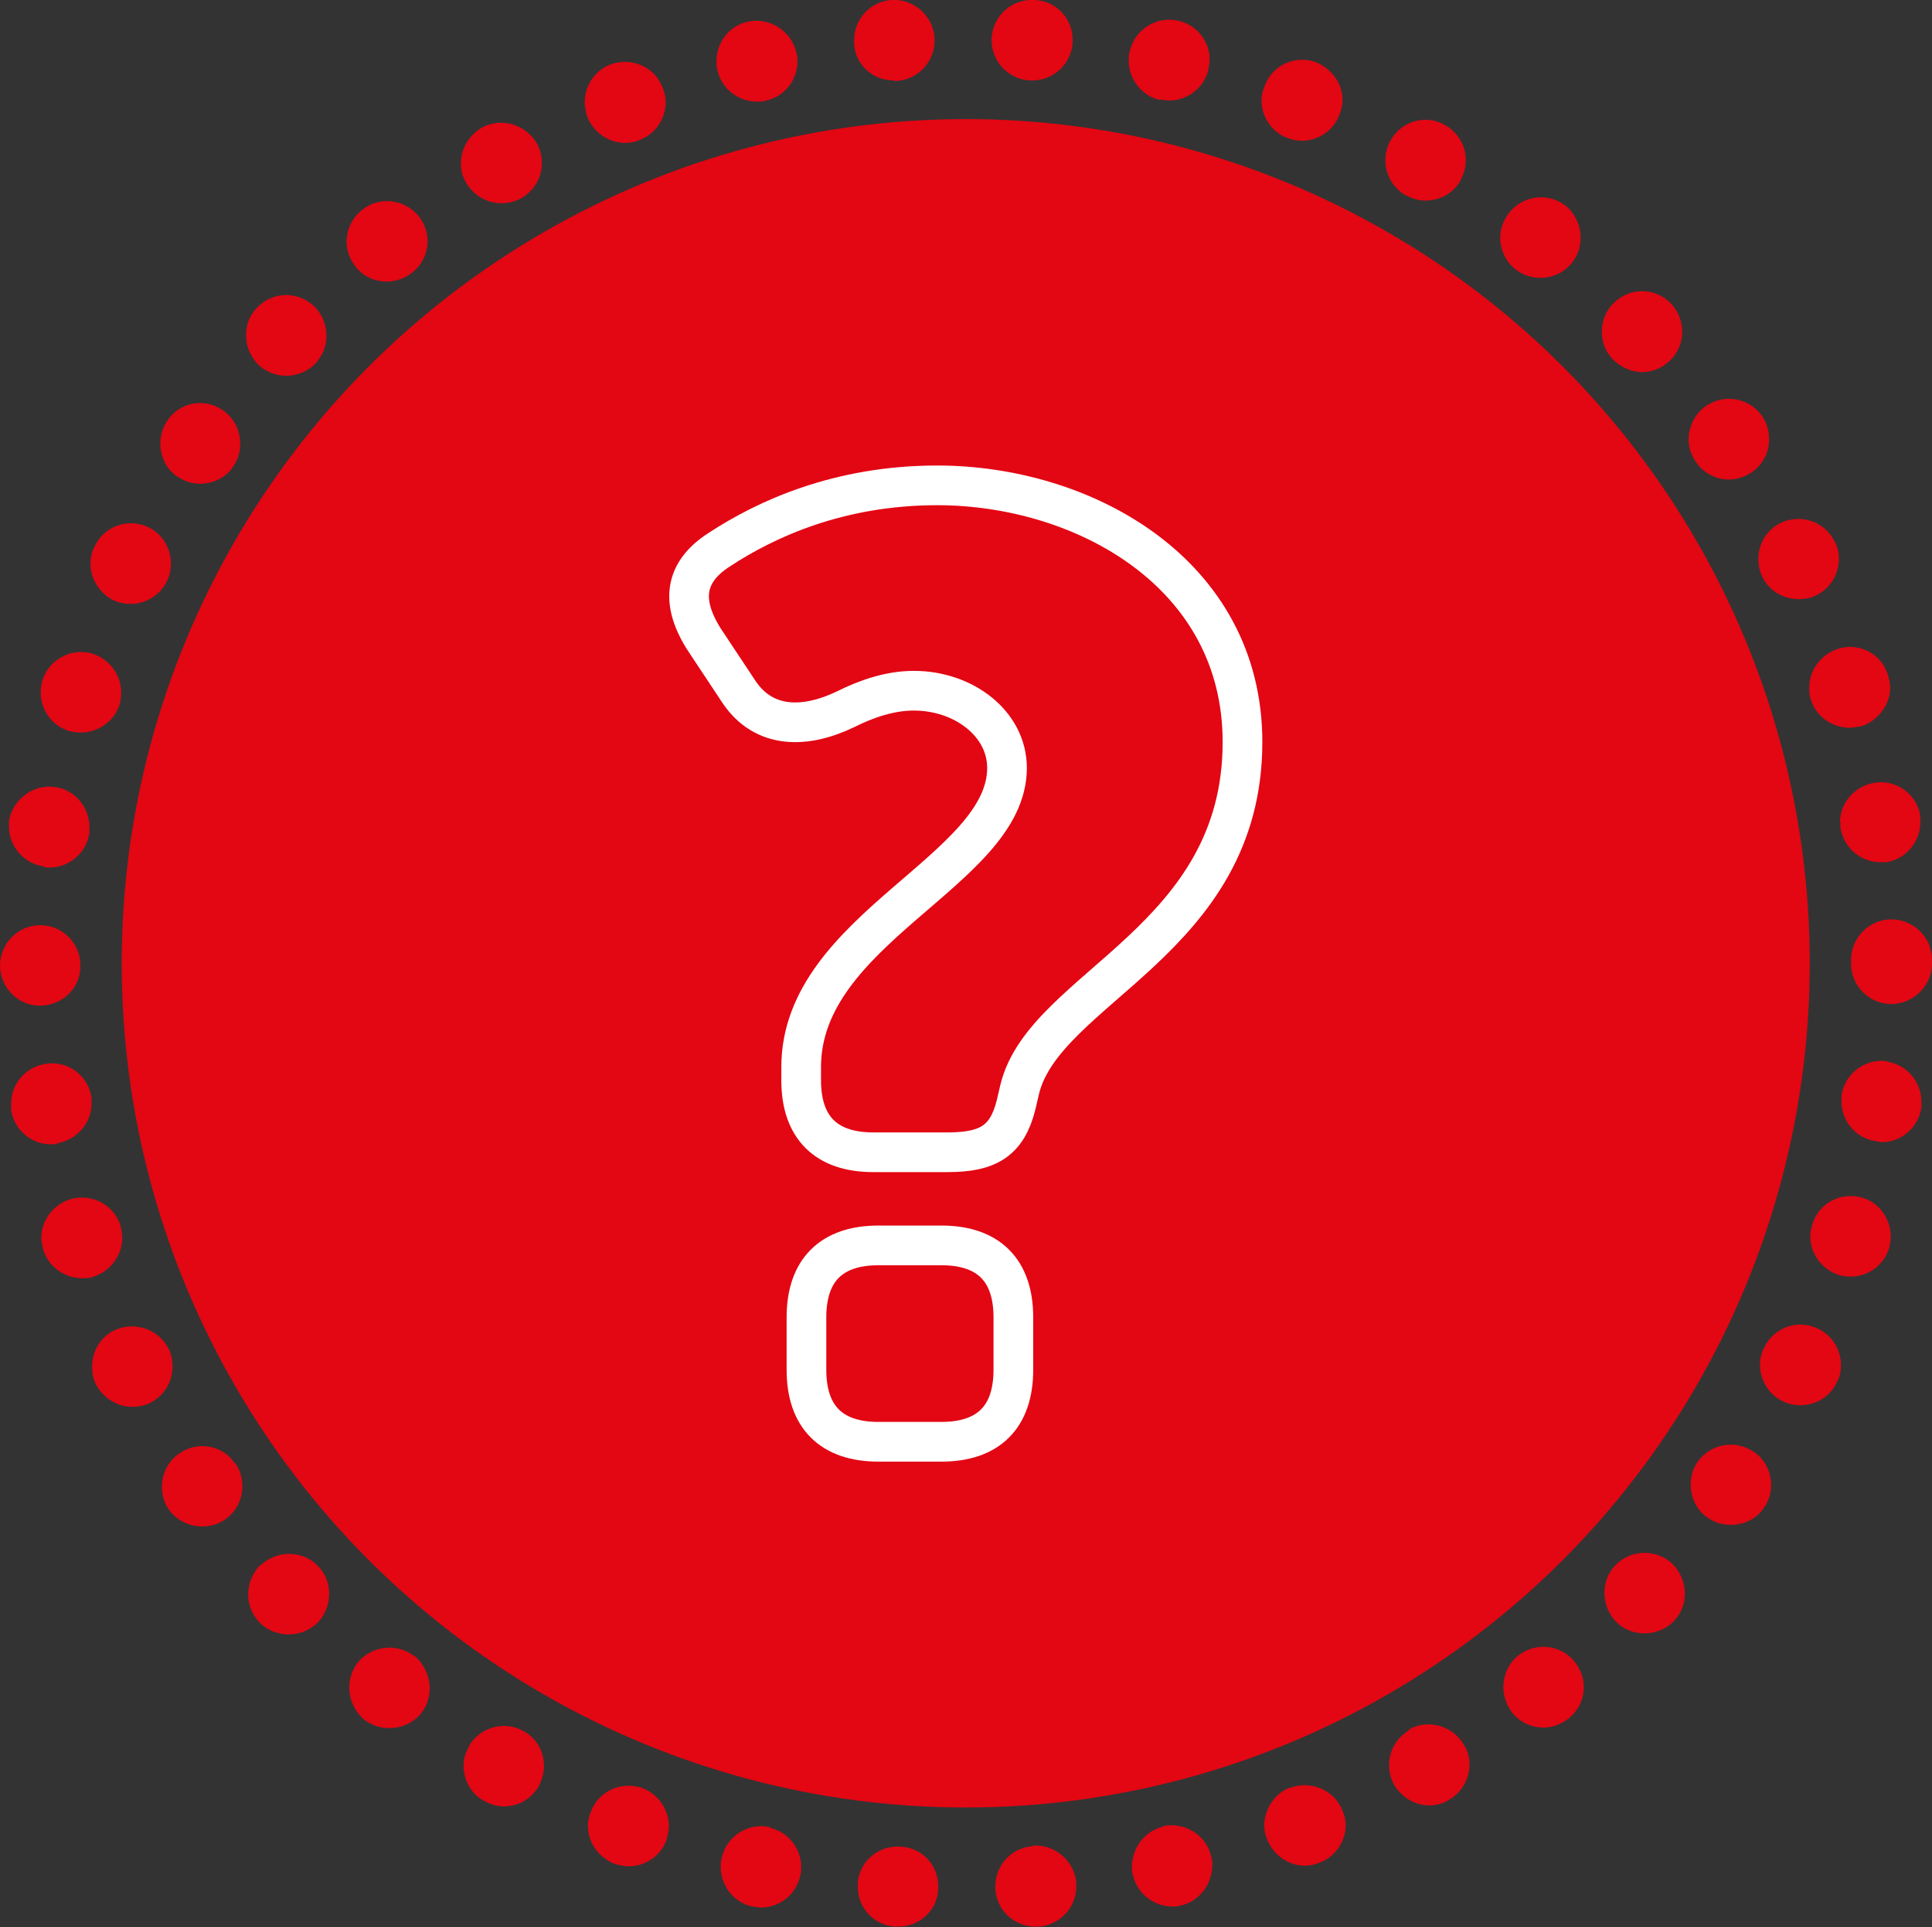 <?xml version="1.0" encoding="UTF-8"?>
<svg id="Layer_2" data-name="Layer 2" xmlns="http://www.w3.org/2000/svg" viewBox="0 0 36.51 36.41">
  <rect x="0" y="0" width="36.51" height="36.41" fill="#333333" stroke="none"/>
  <defs>
    <style>
      .cls-1 {
        fill: none;
        stroke: #fff;
        stroke-miterlimit: 10;
        stroke-width: .75px;
      }

      .cls-2 {
        fill: #e30613;
        stroke-width: 0px;
      }
    </style>
  </defs>
  <g id="Layer_1-2" data-name="Layer 1">
    <g>
      <circle class="cls-2" cx="18.25" cy="18.2" r="15.95"/>
      <path class="cls-2" d="m.84,16.39s.07,0,.1,0c.37,0,.7-.28.75-.66h0s0-.07,0-.11c0-.36-.27-.7-.65-.75-.41-.06-.8.23-.87.64,0,.04,0,.08,0,.11,0,.37.28.7.66.75Z"/>
      <path class="cls-2" d="m2.31,23.39c0-.07-.02-.15-.03-.23-.13-.41-.56-.62-.96-.5-.33.11-.54.41-.54.73,0,.07.02.15.04.23.1.32.41.53.73.53.07,0,.15,0,.22-.03.33-.11.54-.41.54-.73Z"/>
      <path class="cls-2" d="m1.08,21.6c.37-.06.65-.38.65-.75,0-.04,0-.08,0-.11-.06-.42-.45-.71-.87-.64-.38.06-.65.38-.65.75,0,.04,0,.08,0,.12.06.38.38.65.75.65.03,0,.07,0,.11,0Z"/>
      <path class="cls-2" d="m7.84,31.3c-.33-.27-.81-.21-1.08.11-.11.15-.16.31-.16.47,0,.23.1.45.28.61.15.11.31.16.48.16.23,0,.45-.1.6-.28.11-.14.16-.31.16-.47,0-.23-.1-.45-.28-.61h0Z"/>
      <path class="cls-2" d="m.76,19c.42,0,.77-.34.76-.76,0-.42-.34-.76-.76-.76s-.76.35-.76.76.34.77.76.76Z"/>
      <path class="cls-2" d="m7.31,5.32c.17,0,.34-.06.48-.17.19-.15.29-.37.29-.6,0-.16-.06-.33-.17-.47-.27-.32-.75-.38-1.07-.11h0c-.19.15-.29.37-.29.6,0,.16.06.33.17.47.15.19.37.28.59.28Z"/>
      <path class="cls-2" d="m3.19,25.49c-.19-.38-.64-.53-1.02-.36-.28.13-.43.41-.43.69,0,.11.02.23.07.33.14.27.41.43.69.43.11,0,.23-.02.33-.07.28-.14.43-.41.43-.69,0-.11-.02-.23-.07-.33Z"/>
      <path class="cls-2" d="m4.93,29.56c-.16.15-.24.36-.24.57,0,.19.07.36.2.51.15.16.36.24.56.24.19,0,.37-.06.53-.2.16-.15.24-.36.24-.57,0-.19-.06-.36-.2-.51-.28-.31-.77-.32-1.08-.04Z"/>
      <path class="cls-2" d="m4.44,27.65c-.23-.35-.71-.43-1.05-.19-.22.15-.33.39-.33.63,0,.15.04.3.13.43.15.21.39.32.63.32.15,0,.3-.04.43-.13.22-.15.33-.39.33-.63,0-.15-.04-.3-.13-.43h0Z"/>
      <path class="cls-2" d="m5.41,7.1c.2,0,.41-.08.56-.24.13-.15.2-.33.2-.51,0-.21-.08-.42-.24-.57-.32-.29-.79-.27-1.08.04-.14.15-.2.32-.2.51,0,.21.08.41.24.57.15.13.33.2.52.2Z"/>
      <path class="cls-2" d="m1.3,13.81c.08.02.15.03.23.03.32,0,.63-.21.73-.53.02-.08.03-.15.03-.23,0-.32-.21-.62-.54-.73-.4-.12-.83.11-.95.51-.02.07-.03.15-.03.23,0,.32.21.62.53.72Z"/>
      <path class="cls-2" d="m33.3,10.89c.13.28.41.43.69.43.11,0,.23-.02.33-.07.28-.14.43-.41.43-.69,0-.11-.02-.23-.08-.33-.19-.38-.64-.53-1.02-.35-.27.13-.43.41-.42.69,0,.11.02.22.07.32Z"/>
      <path class="cls-2" d="m21.92,1.88c.06,0,.11.02.17.02.35,0,.67-.24.75-.6,0-.06.02-.11.02-.17,0-.35-.24-.66-.6-.74-.41-.09-.82.17-.91.58-.02.06-.02.11-.02.18,0,.34.24.66.59.74Z"/>
      <path class="cls-2" d="m24.32,2.6h0c.09.04.19.06.28.06.31,0,.6-.19.71-.49.04-.09.06-.19.06-.28,0-.3-.19-.58-.49-.71h0c-.39-.15-.83.04-.98.44-.04.09-.06.19-.06.28,0,.31.19.59.49.71Z"/>
      <path class="cls-2" d="m34.19,12.99c0,.07,0,.15.03.23.1.32.41.53.73.53.07,0,.15-.02.23-.03.32-.11.54-.41.54-.73,0-.08-.02-.15-.04-.23-.12-.41-.55-.63-.95-.5-.33.11-.54.41-.54.73Z"/>
      <path class="cls-2" d="m34.78,15.53s0,.07,0,.11c.06.38.39.65.75.65.04,0,.08,0,.12,0,.37-.06.64-.39.64-.75,0-.04,0-.08,0-.12-.06-.41-.45-.7-.87-.63-.37.06-.65.38-.65.75Z"/>
      <path class="cls-2" d="m3.78,9.14c.24,0,.49-.11.63-.33.09-.13.13-.28.13-.42,0-.25-.11-.49-.33-.64-.35-.24-.82-.15-1.05.2h0c-.09.14-.13.28-.13.43,0,.24.11.49.33.63.14.09.28.13.43.13Z"/>
      <path class="cls-2" d="m2.14,11.34c.11.05.22.07.33.07.28,0,.56-.16.69-.44.05-.11.07-.22.07-.32,0-.28-.15-.56-.43-.69-.38-.18-.83-.02-1.01.36-.06.11-.08.22-.08.33,0,.28.16.55.43.69Z"/>
      <path class="cls-2" d="m11.82,2.7c.1,0,.19-.02.28-.06.3-.12.48-.41.48-.71,0-.09-.02-.19-.06-.28-.15-.39-.59-.58-.99-.43-.3.12-.48.41-.48.71,0,.09.02.19.05.28.12.3.41.49.71.49Z"/>
      <path class="cls-2" d="m16.89,1.53h.06c.4-.03.71-.36.71-.76,0-.02,0-.04,0-.06-.03-.42-.4-.74-.82-.71-.4.03-.7.37-.7.76,0,.02,0,.04,0,.06.02.41.36.7.75.7Z"/>
      <path class="cls-2" d="m14.31,1.92c.06,0,.11,0,.17-.02h0c.35-.08.59-.39.59-.74,0-.06,0-.11-.02-.17-.1-.41-.51-.67-.92-.58-.36.08-.59.4-.59.75,0,.06,0,.11.02.17.08.36.4.59.75.59Z"/>
      <path class="cls-2" d="m19.45,1.52h.06c.4,0,.73-.31.76-.71v-.06c0-.4-.31-.73-.71-.75-.42-.03-.79.28-.82.71v.06c0,.39.31.72.71.75Z"/>
      <path class="cls-2" d="m29.11,5.25c.23,0,.45-.1.6-.29.11-.14.16-.3.16-.47,0-.22-.1-.45-.28-.6-.33-.26-.81-.2-1.07.13-.11.14-.17.3-.17.47,0,.22.1.45.29.6.14.11.31.16.47.16Z"/>
      <path class="cls-2" d="m9.47,3.84c.13,0,.27-.03.39-.1h0c.25-.15.38-.4.38-.66,0-.13-.03-.26-.1-.38-.22-.36-.68-.49-1.05-.28-.24.15-.38.4-.38.67,0,.13.03.26.11.38.15.24.4.37.66.37Z"/>
      <path class="cls-2" d="m30.52,29.58c-.14.15-.2.33-.2.51,0,.21.08.42.24.57.15.14.33.2.52.2.2,0,.41-.08.56-.24.13-.14.2-.32.2-.51,0-.2-.08-.41-.24-.57-.31-.28-.79-.27-1.08.04Z"/>
      <path class="cls-2" d="m31.03,7.03c.19,0,.37-.07.52-.21.16-.15.24-.35.24-.54s-.06-.38-.2-.53h0c-.29-.32-.77-.33-1.08-.04-.16.15-.24.35-.24.55,0,.19.06.38.21.53.15.15.35.24.55.24Z"/>
      <path class="cls-2" d="m28.69,31.28c-.19.15-.28.38-.28.6,0,.17.06.33.16.47.15.19.37.29.6.29.16,0,.33-.06.47-.17.19-.15.29-.37.29-.6,0-.16-.06-.33-.17-.47-.26-.33-.74-.38-1.07-.12Z"/>
      <path class="cls-2" d="m32.08,27.62c-.09.13-.13.28-.13.43,0,.24.11.49.33.63.13.09.28.13.43.13.24,0,.49-.11.63-.33.09-.13.13-.28.13-.42,0-.24-.11-.49-.33-.63-.35-.24-.82-.15-1.06.19Z"/>
      <path class="cls-2" d="m36.51,18.13c0-.42-.35-.76-.77-.76s-.76.35-.76.77c0,.02,0,.03,0,.05v.02h0c0,.42.35.76.76.76s.77-.34.77-.76c0,0,0-.02,0-.03,0-.02,0-.03,0-.04Z"/>
      <path class="cls-2" d="m35.67,20.05c-.42-.06-.81.23-.87.65,0,.03,0,.07,0,.11,0,.37.27.7.65.75.03,0,.07.02.11.02.37,0,.7-.28.75-.66,0-.03,0-.07,0-.11,0-.37-.28-.7-.65-.75Z"/>
      <path class="cls-2" d="m34.35,25.1c-.38-.18-.83-.02-1.01.36-.06.11-.08.22-.08.33,0,.28.16.56.44.69.11.05.22.07.32.07.28,0,.56-.15.69-.43.06-.1.08-.22.08-.33,0-.28-.16-.56-.44-.69Z"/>
      <path class="cls-2" d="m35.2,22.63c-.41-.12-.83.1-.95.5-.02.07-.04.15-.04.23,0,.32.21.62.54.73.07.02.15.03.22.03.33,0,.63-.21.73-.54h0c.02-.07.03-.15.03-.22,0-.33-.21-.63-.53-.73Z"/>
      <path class="cls-2" d="m32.67,9.06c.15,0,.3-.05.44-.14.21-.15.33-.39.32-.63,0-.15-.04-.3-.13-.43-.24-.34-.71-.43-1.06-.19-.22.15-.33.4-.33.64,0,.15.05.29.14.42.15.22.39.33.62.33Z"/>
      <path class="cls-2" d="m26.63,32.69c-.25.15-.38.4-.38.66,0,.13.03.26.1.38.15.24.4.38.66.38.13,0,.26-.03.38-.11.24-.14.38-.4.38-.66,0-.13-.03-.26-.11-.38-.21-.36-.68-.49-1.04-.28Z"/>
      <path class="cls-2" d="m19.52,34.88c-.41.03-.71.36-.71.76v.06c.03.4.36.7.76.7h.06c.4-.03.71-.36.71-.76v-.06c-.03-.42-.41-.74-.82-.71Z"/>
      <path class="cls-2" d="m14.55,34.52c-.41-.09-.82.17-.91.58-.02.06-.02.12-.02.18,0,.34.24.66.59.74.06,0,.11.02.17.02.35,0,.66-.24.74-.59.02-.06.02-.12.02-.18,0-.34-.24-.66-.6-.74Z"/>
      <path class="cls-2" d="m12.16,33.79c-.4-.15-.84.04-.99.43-.04.09-.06.19-.06.28,0,.3.19.58.49.71.09.03.19.05.28.05.31,0,.59-.18.71-.48.03-.1.05-.19.05-.28,0-.3-.19-.59-.48-.71Z"/>
      <path class="cls-2" d="m8.87,32.99c-.07.11-.11.24-.11.37,0,.27.14.53.38.66.12.07.25.11.38.11.27,0,.52-.14.66-.38.06-.12.1-.25.1-.38,0-.27-.13-.52-.38-.66-.36-.21-.83-.08-1.04.28Z"/>
      <path class="cls-2" d="m17.02,34.89h0c-.42-.03-.79.28-.81.7,0,.02,0,.03,0,.06,0,.4.31.73.71.75h.06c.39,0,.73-.3.75-.7v-.06c0-.4-.3-.73-.71-.75Z"/>
      <path class="cls-2" d="m26.57,3.69c.11.06.24.1.37.1.27,0,.53-.14.66-.38.06-.12.1-.25.1-.38,0-.27-.14-.52-.38-.66-.36-.22-.83-.09-1.04.28-.07.12-.1.25-.1.38,0,.26.14.52.38.66h0Z"/>
      <path class="cls-2" d="m21.99,34.51c-.36.08-.59.4-.6.75,0,.06,0,.11.02.17.08.35.4.59.74.59.06,0,.11,0,.17-.02h0c.35-.08.58-.4.59-.75,0-.06,0-.11-.02-.17-.09-.41-.5-.66-.91-.58Z"/>
      <path class="cls-2" d="m24.38,33.77c-.3.12-.48.41-.49.71,0,.09.02.19.06.28.12.3.41.49.71.49.09,0,.19-.02.28-.06.3-.11.49-.41.49-.7,0-.1-.02-.19-.06-.28-.15-.39-.6-.58-.99-.43Z"/>
      <path class="cls-1" d="m15.14,20.41v-.25c0-2.62,3.89-3.71,3.89-5.65,0-.84-.82-1.46-1.76-1.46-.45,0-.89.15-1.29.35-.77.37-1.54.37-2.01-.32l-.59-.89c-.5-.72-.52-1.34.22-1.81.87-.57,2.25-1.21,4.11-1.21,2.77,0,5.77,1.66,5.77,4.85,0,3.76-3.74,4.63-4.21,6.56l-.07.3c-.17.67-.52.89-1.29.89h-1.41c-.89,0-1.36-.47-1.36-1.36Zm.1,4.48c0-.89.47-1.36,1.36-1.36h1.19c.89,0,1.36.47,1.36,1.36v.99c0,.89-.47,1.36-1.36,1.36h-1.19c-.89,0-1.36-.47-1.36-1.36v-.99Z"/>
    </g>
  </g>
</svg>
